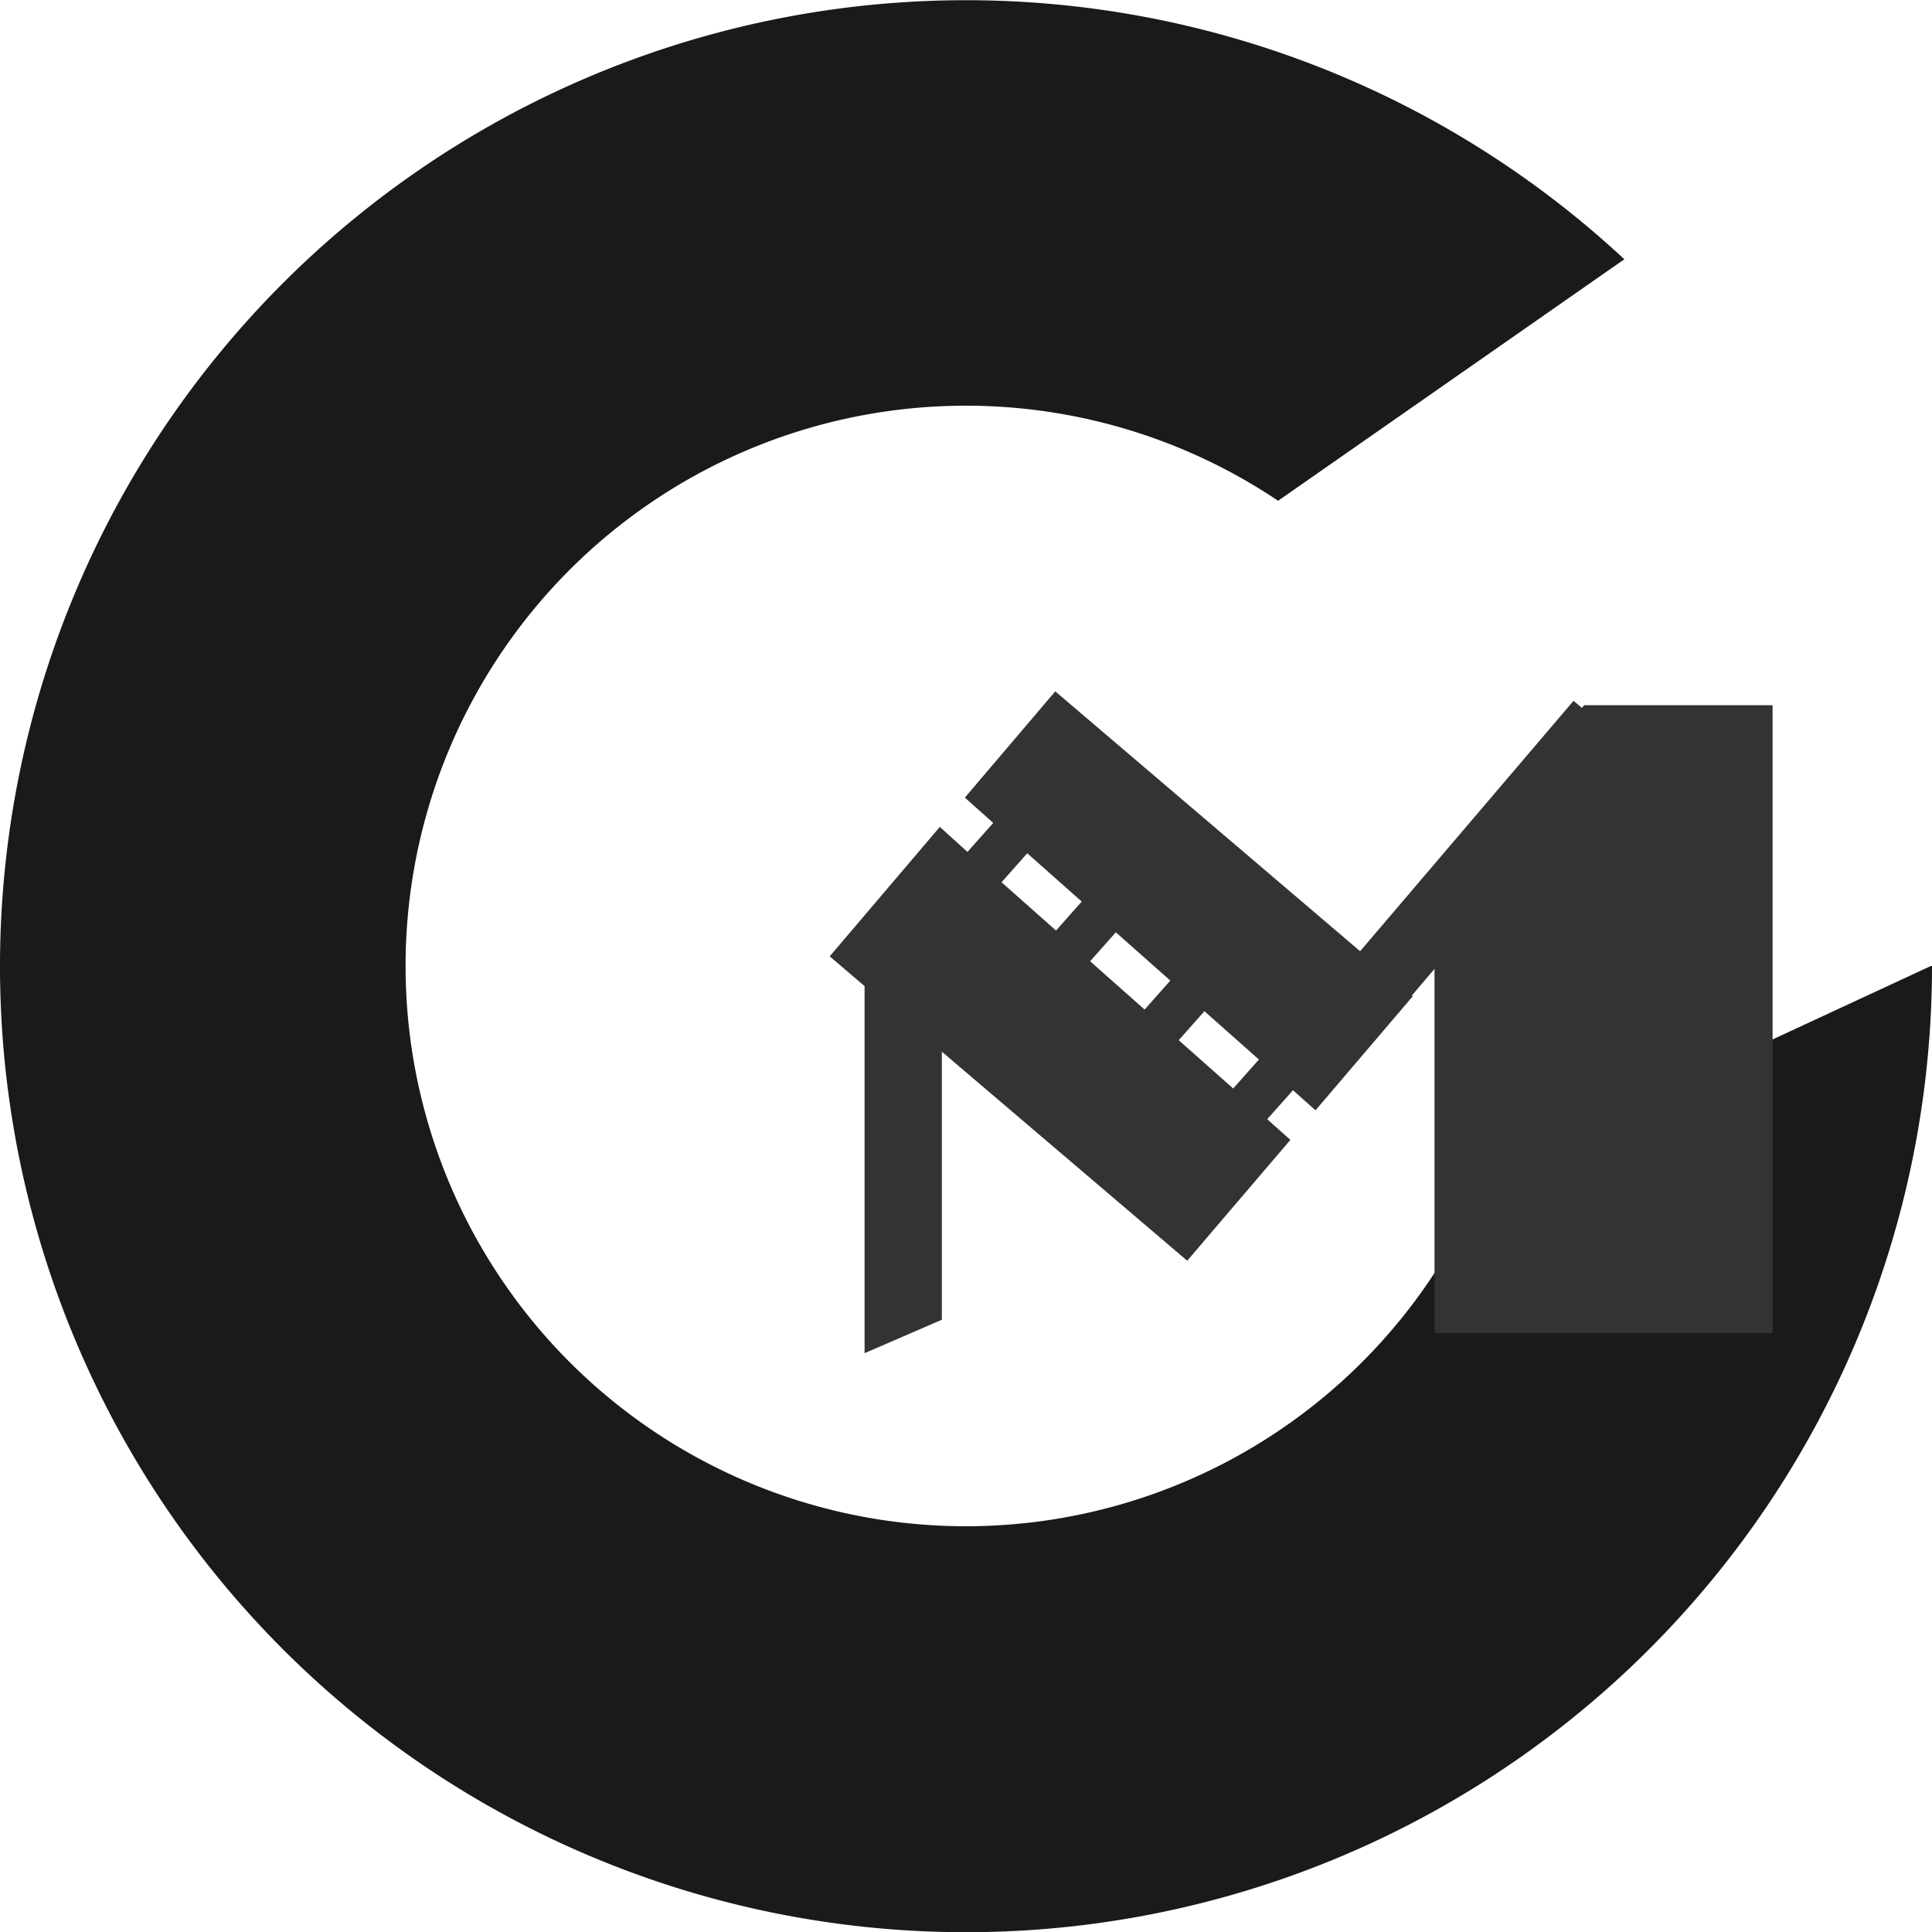 <svg id="Capa_1" data-name="Capa 1" xmlns="http://www.w3.org/2000/svg" viewBox="0 0 200 200"><defs><style>.cls-1{fill:#1a1a1a;}.cls-2{fill:#333;}</style></defs><path class="cls-1" d="M153.92,121.33a58,58,0,1,1-21.61-69.49l35.84-25A100,100,0,1,0,200,100h-.12Z"/><path class="cls-2" d="M164,73l-.24.28-.87-.73L140.8,98.47l-31.56-26.9-9.36,11,2.94,2.62-2.67,3L97.29,85.6,85.89,99l3.61,3.08v38l8-3.46V108.87l25.4,21.64L133.58,118l-2.4-2.14,2.67-3,2.33,2.08,10.07-11.81-.09-.08,2.34-2.75V138h35V73ZM109.32,96.33l-5.64-5,2.66-3,5.64,5Zm9.17,8.18-5.64-5,2.66-3,5.64,5Zm9.17,8.17-5.64-5,2.66-3,5.64,5Z"/></svg>